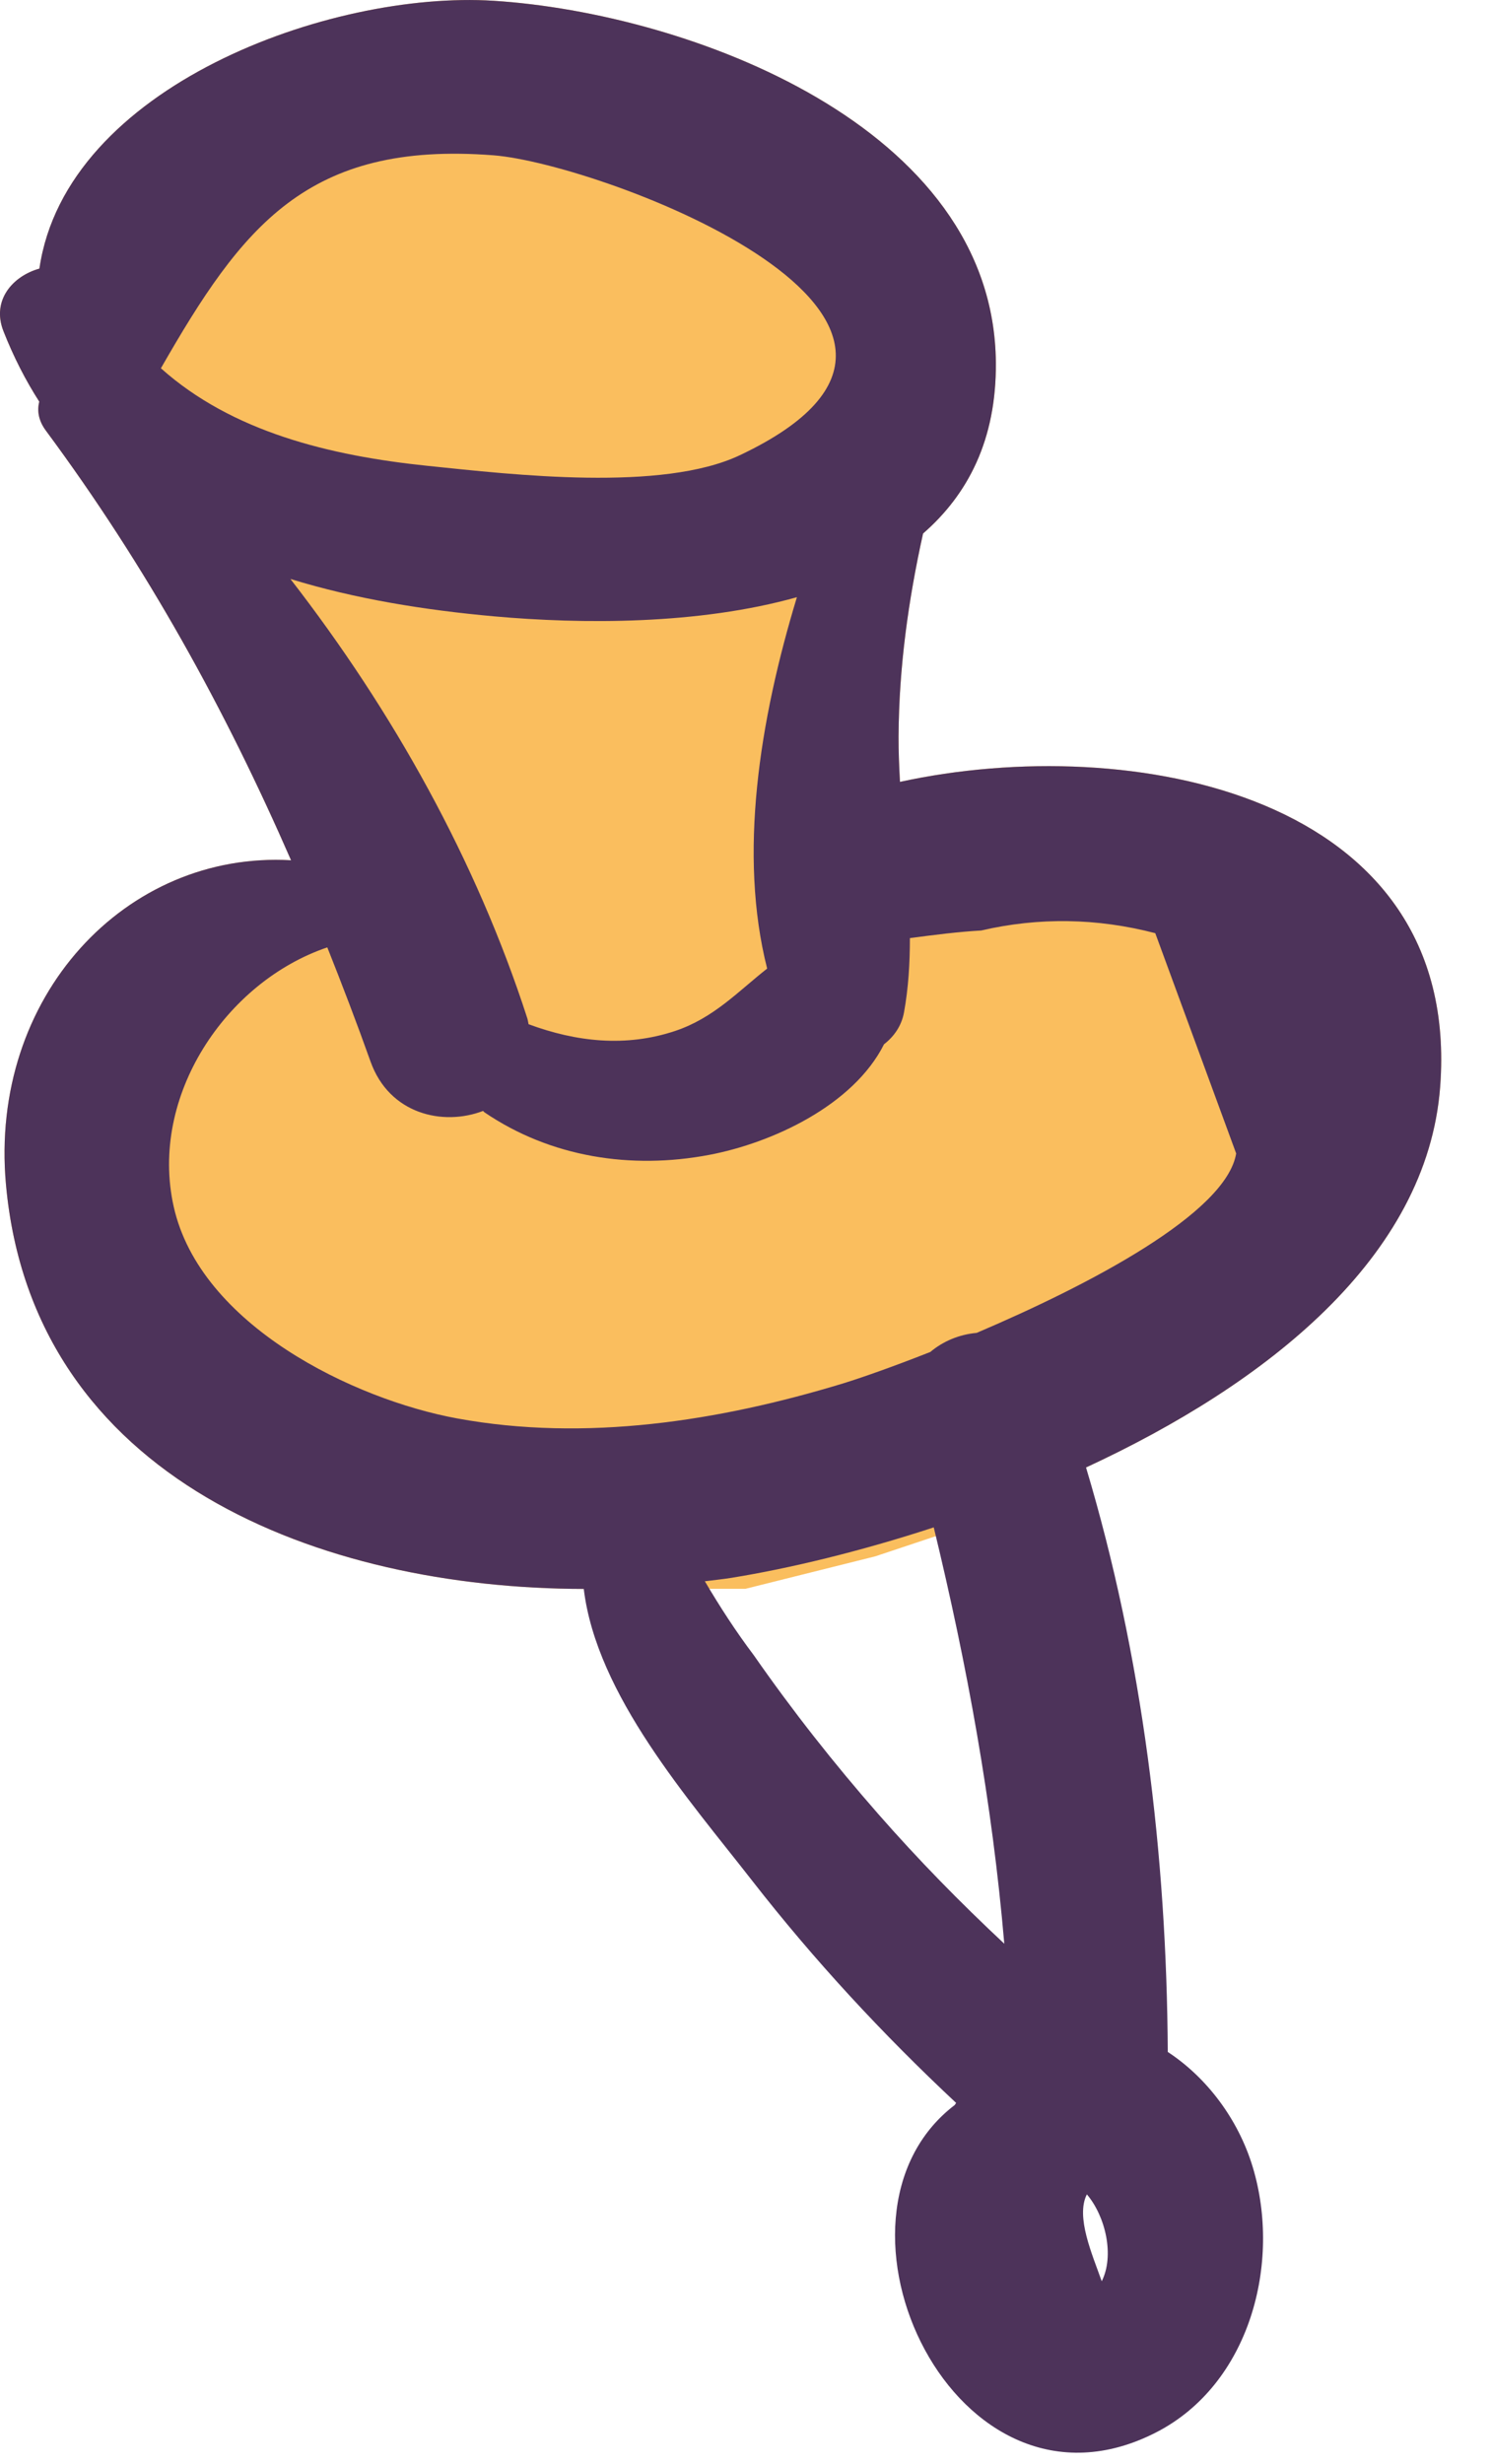 <?xml version="1.0" encoding="UTF-8"?> <svg xmlns="http://www.w3.org/2000/svg" width="23" height="38" viewBox="0 0 23 38" fill="none"><path d="M13.883 12.057C13.87 11.824 13.86 11.591 13.861 11.359C13.867 10.29 14.012 9.253 14.239 8.227C14.931 7.625 15.372 6.78 15.362 5.591C15.333 1.94 10.609 0.202 7.614 0.012C5.092 -0.148 1.015 1.334 0.608 4.142C0.199 4.256 -0.134 4.63 0.053 5.106C0.209 5.503 0.395 5.865 0.606 6.194C0.57 6.331 0.593 6.485 0.706 6.638C2.27 8.75 3.474 10.938 4.49 13.266C1.947 13.118 -0.17 15.366 0.092 18.266C0.505 22.824 4.962 24.497 9.005 24.502H9.5L10.5 24.5C10.5 24.5 10.006 24.489 10 24.5H11.5L13.5 24L15 23.5L16.753 22.629C19.518 21.348 22.017 19.398 22.216 16.757C22.557 12.24 17.442 11.281 13.883 12.057ZM7.614 2.395C9.286 2.525 15.77 4.96 11.412 7.02C10.213 7.587 7.924 7.321 6.6 7.184C5.079 7.027 3.579 6.658 2.482 5.679C3.733 3.497 4.736 2.171 7.614 2.395ZM4.48 8.928C5.477 9.235 6.549 9.408 7.628 9.505C8.973 9.625 10.768 9.637 12.293 9.209C11.712 11.121 11.389 13.182 11.834 14.936C11.388 15.286 11.01 15.699 10.414 15.898C9.655 16.151 8.891 16.067 8.154 15.794C8.146 15.763 8.144 15.734 8.134 15.702C7.347 13.27 6.065 10.972 4.48 8.928ZM15.065 20.554C14.801 20.577 14.549 20.681 14.351 20.848C13.773 21.076 13.285 21.247 13.002 21.334C11.091 21.915 9.032 22.236 7.053 21.873C5.46 21.581 3.087 20.437 2.679 18.605C2.3 16.904 3.483 15.14 5.049 14.609C5.279 15.187 5.503 15.772 5.716 16.37C6.005 17.18 6.831 17.369 7.452 17.131C7.461 17.138 7.465 17.147 7.474 17.153C8.494 17.846 9.735 18.037 10.939 17.809C11.911 17.625 13.163 17.046 13.637 16.103C13.792 15.983 13.907 15.819 13.945 15.612C14.014 15.231 14.036 14.849 14.036 14.466C14.412 14.416 14.788 14.368 15.134 14.349C16.024 14.143 16.92 14.156 17.821 14.39C18.237 15.522 18.653 16.654 19.069 17.787C18.915 18.709 16.807 19.812 15.065 20.554Z" fill="#FABE5E"></path><path d="M4 8.896L11.772 7L13.787 15.257L6.015 17.153L4 8.896Z" fill="#FABE5E"></path><path d="M14 5.5C14 7.433 11.314 9 8 9C4.686 9 2 7.433 2 5.5C2 3.567 4.686 2 8 2C11.314 2 14 3.567 14 5.5Z" fill="#FABE5E"></path><path d="M20 17.5C20 20.538 15.971 23 11 23C6.029 23 2 20.538 2 17.5C2 14.462 6.029 12 11 12C15.971 12 20 14.462 20 17.5Z" fill="#FABE5E"></path><path d="M13.883 12.057C13.87 11.824 13.86 11.591 13.861 11.359C13.867 10.29 14.012 9.253 14.239 8.227C14.931 7.625 15.372 6.78 15.362 5.591C15.333 1.94 10.609 0.202 7.614 0.012C5.092 -0.148 1.015 1.334 0.608 4.142C0.199 4.256 -0.134 4.63 0.053 5.106C0.209 5.503 0.395 5.865 0.606 6.194C0.57 6.331 0.593 6.485 0.706 6.638C2.27 8.75 3.474 10.938 4.49 13.266C1.947 13.118 -0.17 15.366 0.092 18.266C0.505 22.824 4.962 24.497 9.005 24.502C9.203 26.139 10.626 27.747 11.602 29C12.561 30.231 13.615 31.367 14.749 32.428C14.742 32.439 14.734 32.449 14.728 32.46C12.453 34.195 14.734 39.108 17.841 37.505C19.281 36.762 19.771 34.894 19.324 33.415C19.1 32.676 18.614 32.036 18.014 31.642C17.997 28.61 17.625 25.537 16.753 22.629C19.518 21.348 22.017 19.398 22.216 16.757C22.557 12.24 17.442 11.281 13.883 12.057ZM7.614 2.395C9.286 2.525 15.77 4.96 11.412 7.02C10.213 7.587 7.924 7.321 6.6 7.184C5.079 7.027 3.579 6.658 2.482 5.679C3.733 3.497 4.736 2.171 7.614 2.395ZM4.48 8.928C5.477 9.235 6.549 9.408 7.628 9.505C8.973 9.625 10.768 9.637 12.293 9.209C11.712 11.121 11.389 13.182 11.834 14.936C11.388 15.286 11.01 15.699 10.414 15.898C9.655 16.151 8.891 16.067 8.154 15.794C8.146 15.763 8.144 15.734 8.134 15.702C7.347 13.27 6.065 10.972 4.48 8.928ZM13.548 27.973C12.864 27.193 12.22 26.375 11.627 25.523C11.352 25.159 11.105 24.777 10.873 24.384C11.012 24.366 11.154 24.352 11.289 24.33C12.181 24.185 13.267 23.925 14.404 23.553C14.921 25.685 15.306 27.802 15.492 29.973C14.814 29.34 14.164 28.676 13.548 27.973ZM16.995 35.178C16.852 34.77 16.589 34.185 16.766 33.838C17.055 34.179 17.194 34.785 16.995 35.178ZM15.065 20.554C14.801 20.577 14.549 20.681 14.351 20.848C13.773 21.076 13.285 21.247 13.002 21.334C11.091 21.915 9.032 22.236 7.053 21.873C5.46 21.581 3.087 20.437 2.679 18.605C2.3 16.904 3.483 15.14 5.049 14.609C5.279 15.187 5.503 15.772 5.716 16.37C6.005 17.18 6.831 17.369 7.452 17.131C7.461 17.138 7.465 17.147 7.474 17.153C8.494 17.846 9.735 18.037 10.939 17.809C11.911 17.625 13.163 17.046 13.637 16.103C13.792 15.983 13.907 15.819 13.945 15.612C14.014 15.231 14.036 14.849 14.036 14.466C14.412 14.416 14.788 14.368 15.134 14.349C16.024 14.143 16.92 14.156 17.821 14.39C18.237 15.522 18.653 16.654 19.069 17.787C18.915 18.709 16.807 19.812 15.065 20.554Z" fill="#4D335A"></path></svg> 